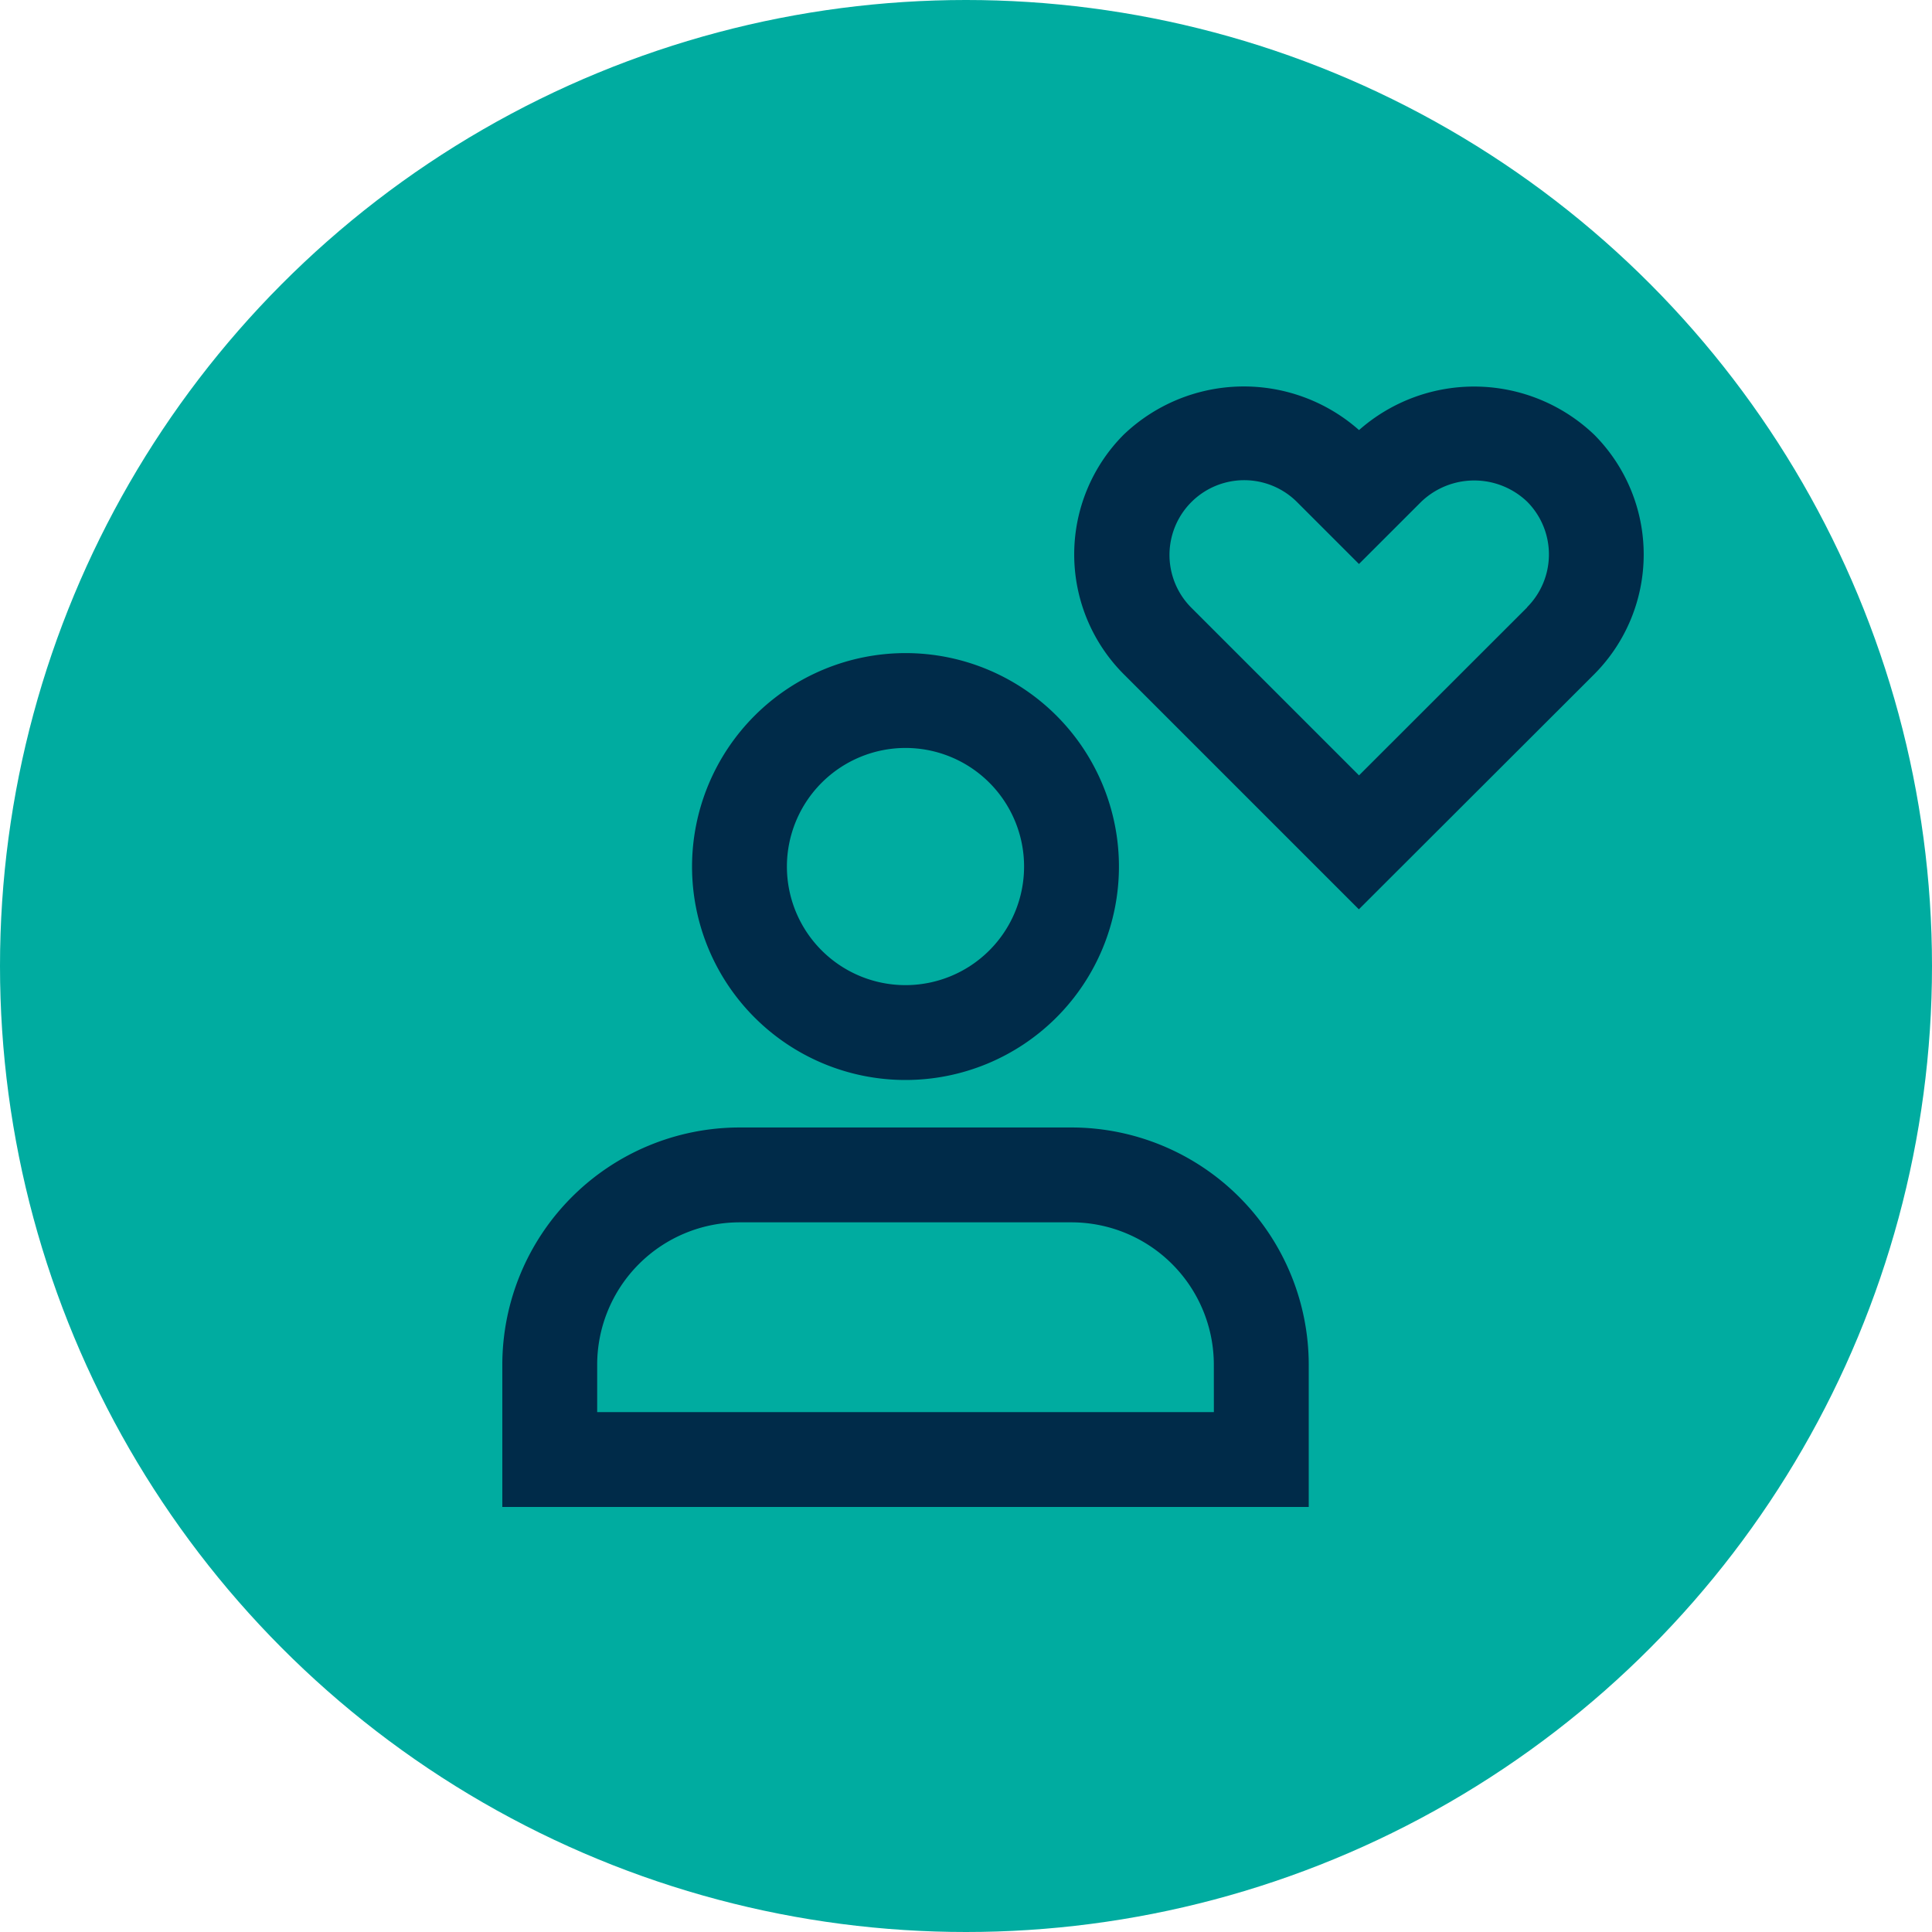 <svg xmlns="http://www.w3.org/2000/svg" xmlns:xlink="http://www.w3.org/1999/xlink" width="50" height="50" viewBox="0 0 50 50"><defs><clipPath id="clip-path"><rect id="Rect&#xE1;ngulo_121" data-name="Rect&#xE1;ngulo 121" width="29.539" height="29" fill="#002b49"></rect></clipPath></defs><g id="Grupo_11782" data-name="Grupo 11782" transform="translate(-311 -3238.946)"><circle id="Elipse_2" data-name="Elipse 2" cx="25" cy="25" r="25" transform="translate(311 3238.946)" fill="#00aca0"></circle><g id="Grupo_493" data-name="Grupo 493" transform="translate(324 3248.946)" clip-path="url(#clip-path)"><path id="Trazado_58" data-name="Trazado 58" d="M19.425,1.128a4.5,4.5,0,0,0-6.087.12,4.39,4.39,0,0,0,0,6.2l6.085,6.085L25.514,7.45a4.392,4.392,0,0,0,0-6.2,4.5,4.5,0,0,0-6.087-.119m4.352,4.588-4.352,4.348L15.076,5.716a1.934,1.934,0,0,1,2.739-2.731l1.611,1.611L21.04,2.983a1.983,1.983,0,0,1,2.738,0,1.935,1.935,0,0,1,0,2.731" transform="translate(2.744 0)" fill="#002b49"></path><path id="Trazado_59" data-name="Trazado 59" d="M20.87,21.761a6.145,6.145,0,0,0-6.138-6.138H6.138A6.145,6.145,0,0,0,0,21.761v3.683H20.87Zm-2.455,1.228H2.455V21.761a3.687,3.687,0,0,1,3.683-3.683h8.593a3.687,3.687,0,0,1,3.683,3.683Z" transform="translate(0 3.556)" fill="#002b49"></path><path id="Trazado_60" data-name="Trazado 60" d="M4,11.147A5.524,5.524,0,1,0,9.524,5.623,5.53,5.53,0,0,0,4,11.147M9.524,8.078a3.069,3.069,0,1,1-3.069,3.069A3.073,3.073,0,0,1,9.524,8.078" transform="translate(0.91 1.279)" fill="#002b49"></path></g></g></svg>